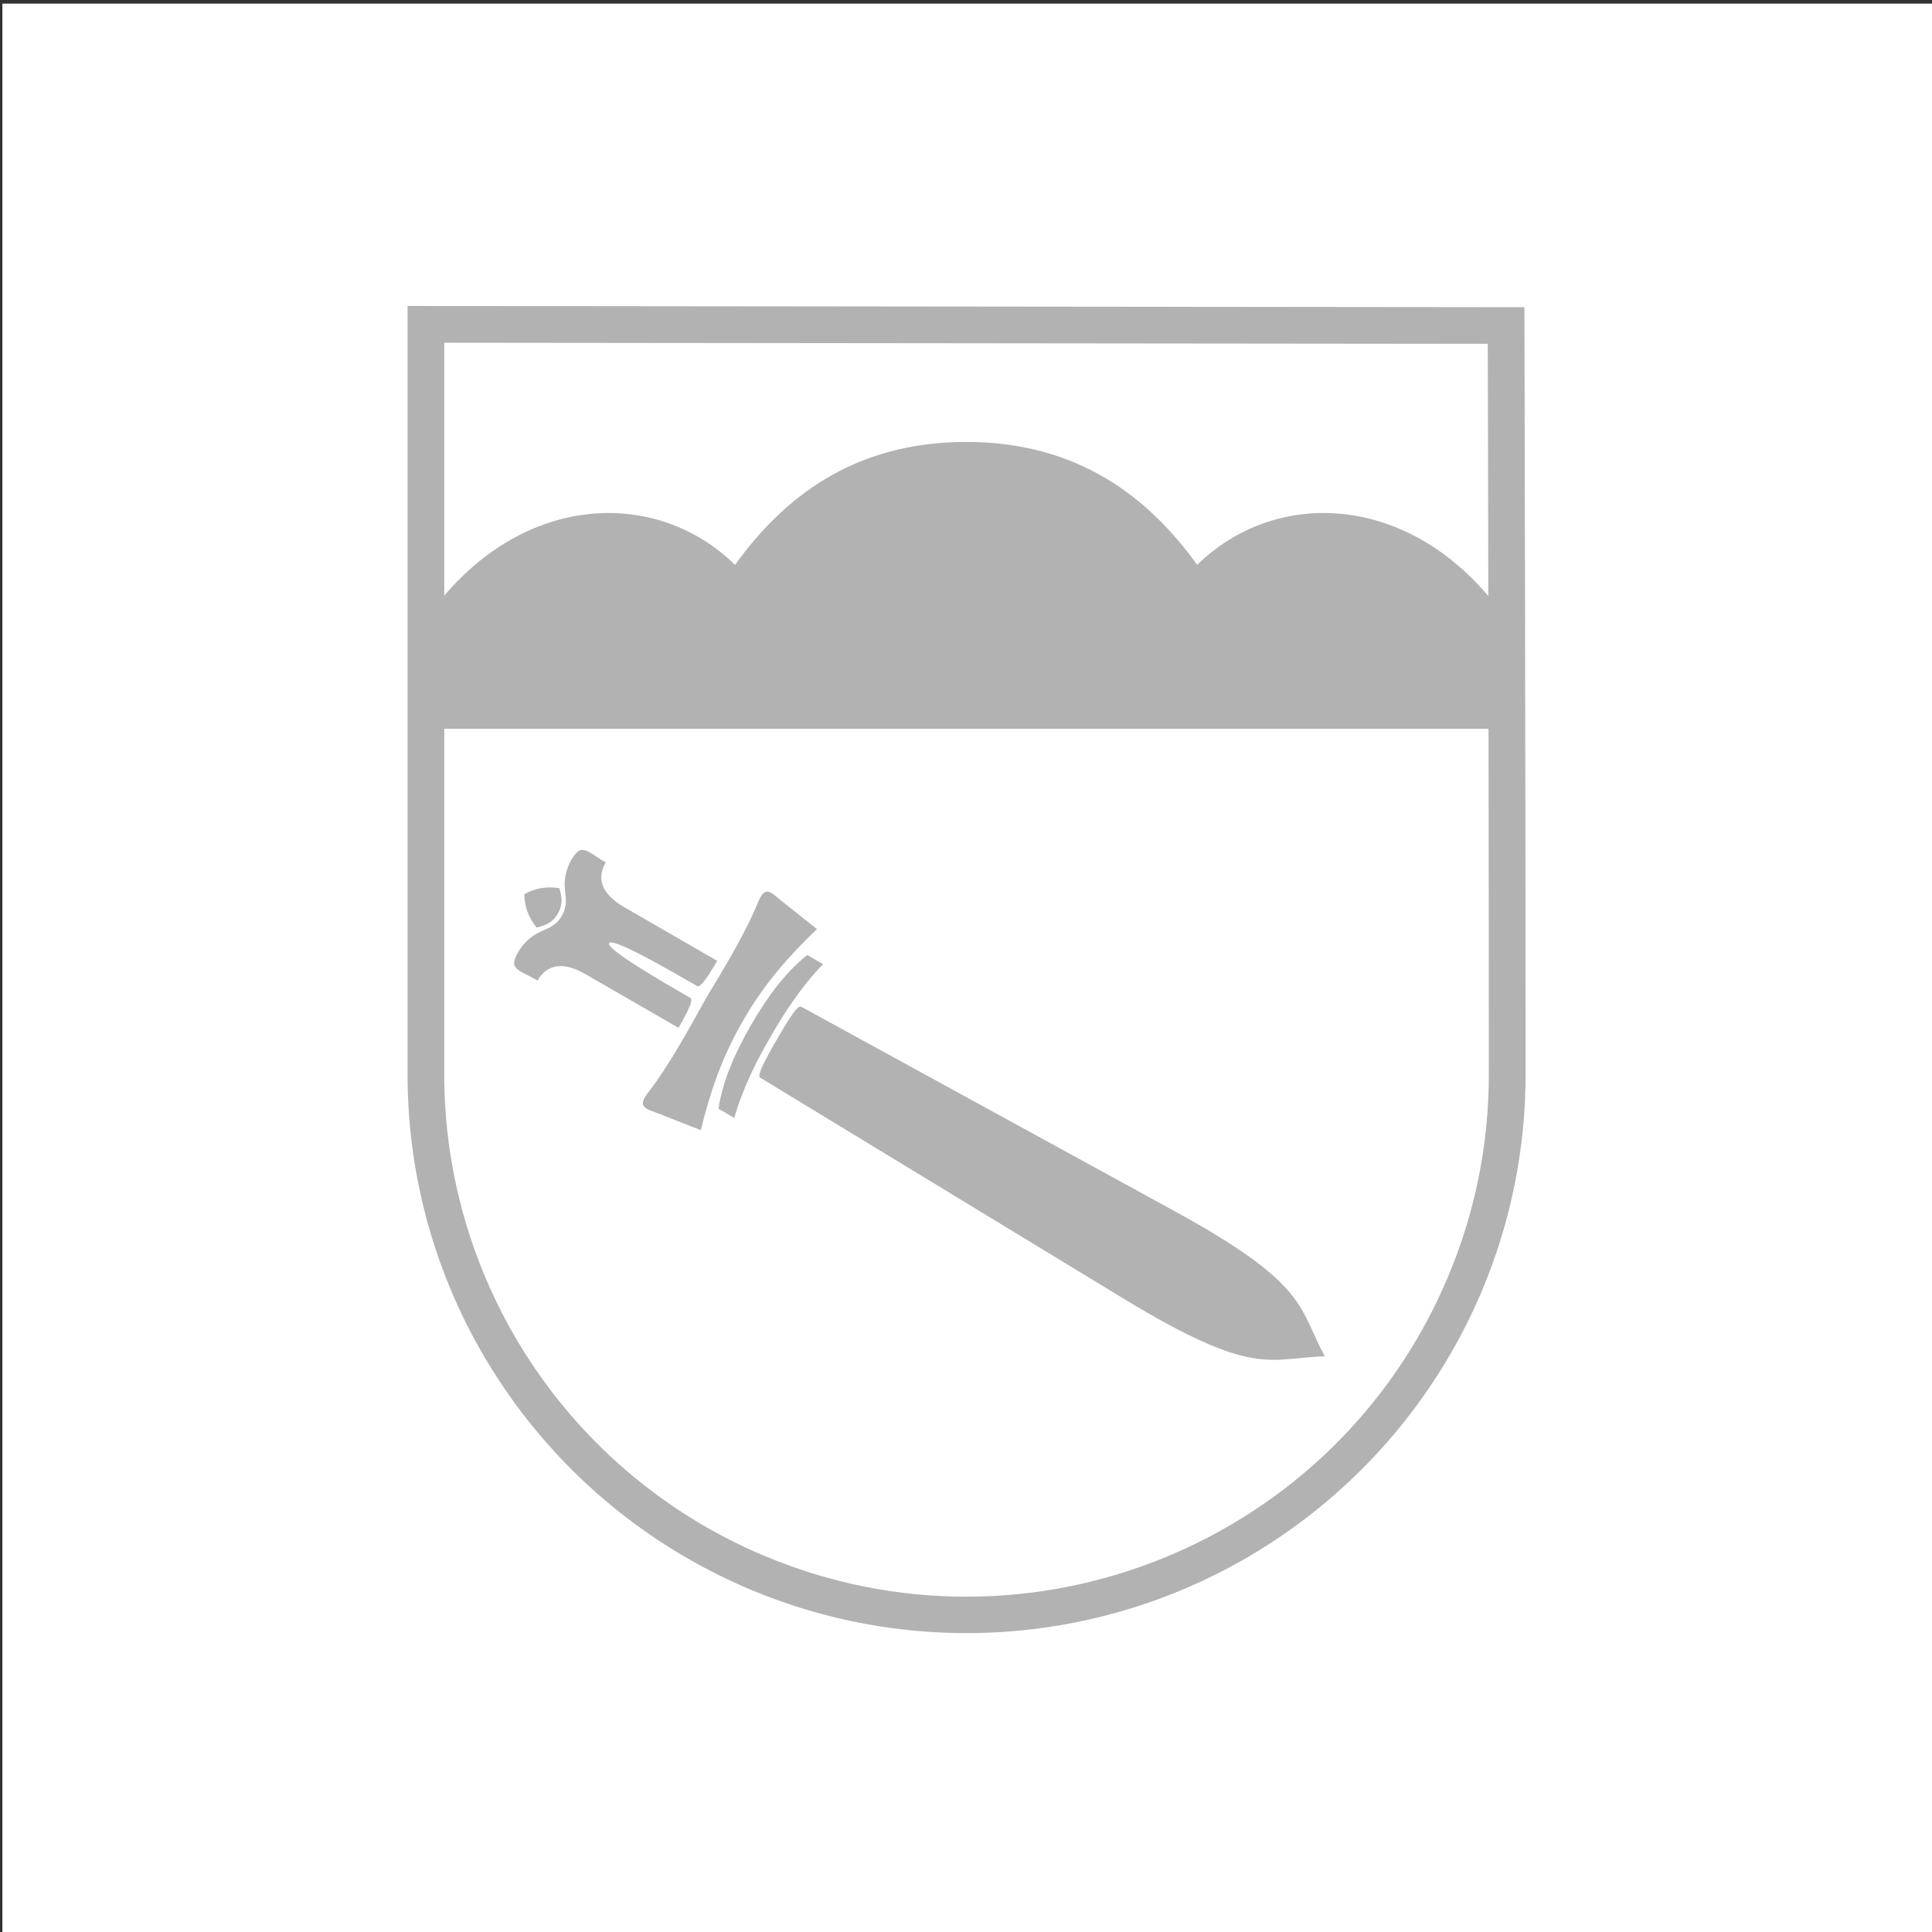 <?xml version="1.0" encoding="UTF-8"?><svg id="a" xmlns="http://www.w3.org/2000/svg" viewBox="0 0 1024 1024"><rect x="0" y="0" width="1024" height="1024" fill="#333333" stroke="none"/><rect x="1.26" y="1.92" width="1024" height="1024" fill="#fff"/><path d="m808,175.45l-.03-12.65h-12.65l-566.6-.61-12.7-.02v407.02c-.09,59.04,17.54,116.75,50.61,165.66,32.15,47.63,77.43,84.91,130.35,107.33,92.25,39.04,197.99,28.76,280.99-27.32,47.63-32.15,84.91-77.43,107.33-130.35,15.44-36.48,23.36-75.71,23.29-115.33,0-154.85-.58-391.37-.58-393.75Zm-19.45,6.78c.04,17.89.17,69.49.29,133.67-46.29-54.64-113.67-56.3-154.31-16.51-25.28-35.13-62.49-65.16-122.47-65.16s-97.2,30.03-122.46,65.16c-40.59-39.74-107.88-38.13-154.14,16.31v-134.05l553.09.58Zm-21.17,494.72c-59.41,140.88-221.78,206.92-362.65,147.51-102.64-43.28-169.34-143.87-169.27-255.27v-182.94h553.48c.1,61.72.17,127.47.17,182.94.08,37.02-7.31,73.67-21.73,107.76h0Z" fill="#b2b2b2"/><path d="m433,492.44l-19.09-15.2c-4.85-3.86-8.28-8.44-11.98.61-6.94,16.97-17.9,34.95-27.92,51.58-9.41,16.98-19.5,35.48-30.73,49.97-5.99,7.73-.31,8.41,5.45,10.68l22.71,8.95c4.85-19.81,10.95-38.26,22.41-58.11,11.46-19.85,24.41-34.37,39.14-48.47Z" fill="#b2b2b2"/><path d="m365.95,528.95c-14.94-8.63-44.92-25.94-43.12-29.08s31.8,14.18,46.74,22.8c2.09,1.21,8.13-9.24,10.54-13.42l-49.11-28.35c-11.28-6.52-15.35-14.43-9.92-23.84-5.86-2.99-11.18-8.7-14.78-5.75-2.96,2.42-6.06,8.49-6.8,14.19-1.04,8.07,2.49,12.58-1.73,19.9-4.22,7.31-9.9,6.51-16.36,11.45-4.56,3.5-8.27,9.21-8.89,12.98-.75,4.6,6.87,6.35,12.38,9.93,5.45-9.4,14.32-9.84,25.61-3.33l49.11,28.35c2.4-4.17,8.44-14.62,6.35-15.83h0Z" fill="#b2b2b2"/><path d="m295.66,484.19c3.01-5.22,2.01-9.26.81-13.46-6.44-.95-12.38-.24-18.57,3.21.11,7.09,2.47,12.58,6.51,17.69,4.24-1.06,8.23-2.21,11.26-7.43h0Z" fill="#b2b2b2"/><path d="m622.31,641.8l-197.72-108.25c-2.09-1.21-8.72,10.29-12.95,17.6-4.22,7.31-10.86,18.81-8.77,20.02l192.61,117.11c69.32,42.15,76.86,31.51,106.64,30.58-14.1-26.25-8.65-38.11-79.81-77.06h0Z" fill="#b2b2b2"/><path d="m436.21,511.01l-8.36-4.83c-11.72,9.33-21.35,22.5-29.8,37.13-8.45,14.63-15.02,29.56-17.25,44.37l8.36,4.83c4.89-16.73,12.11-30.63,19.35-43.17,7.24-12.55,15.66-25.74,27.71-38.33h0Z" fill="#b2b2b2"/></svg>